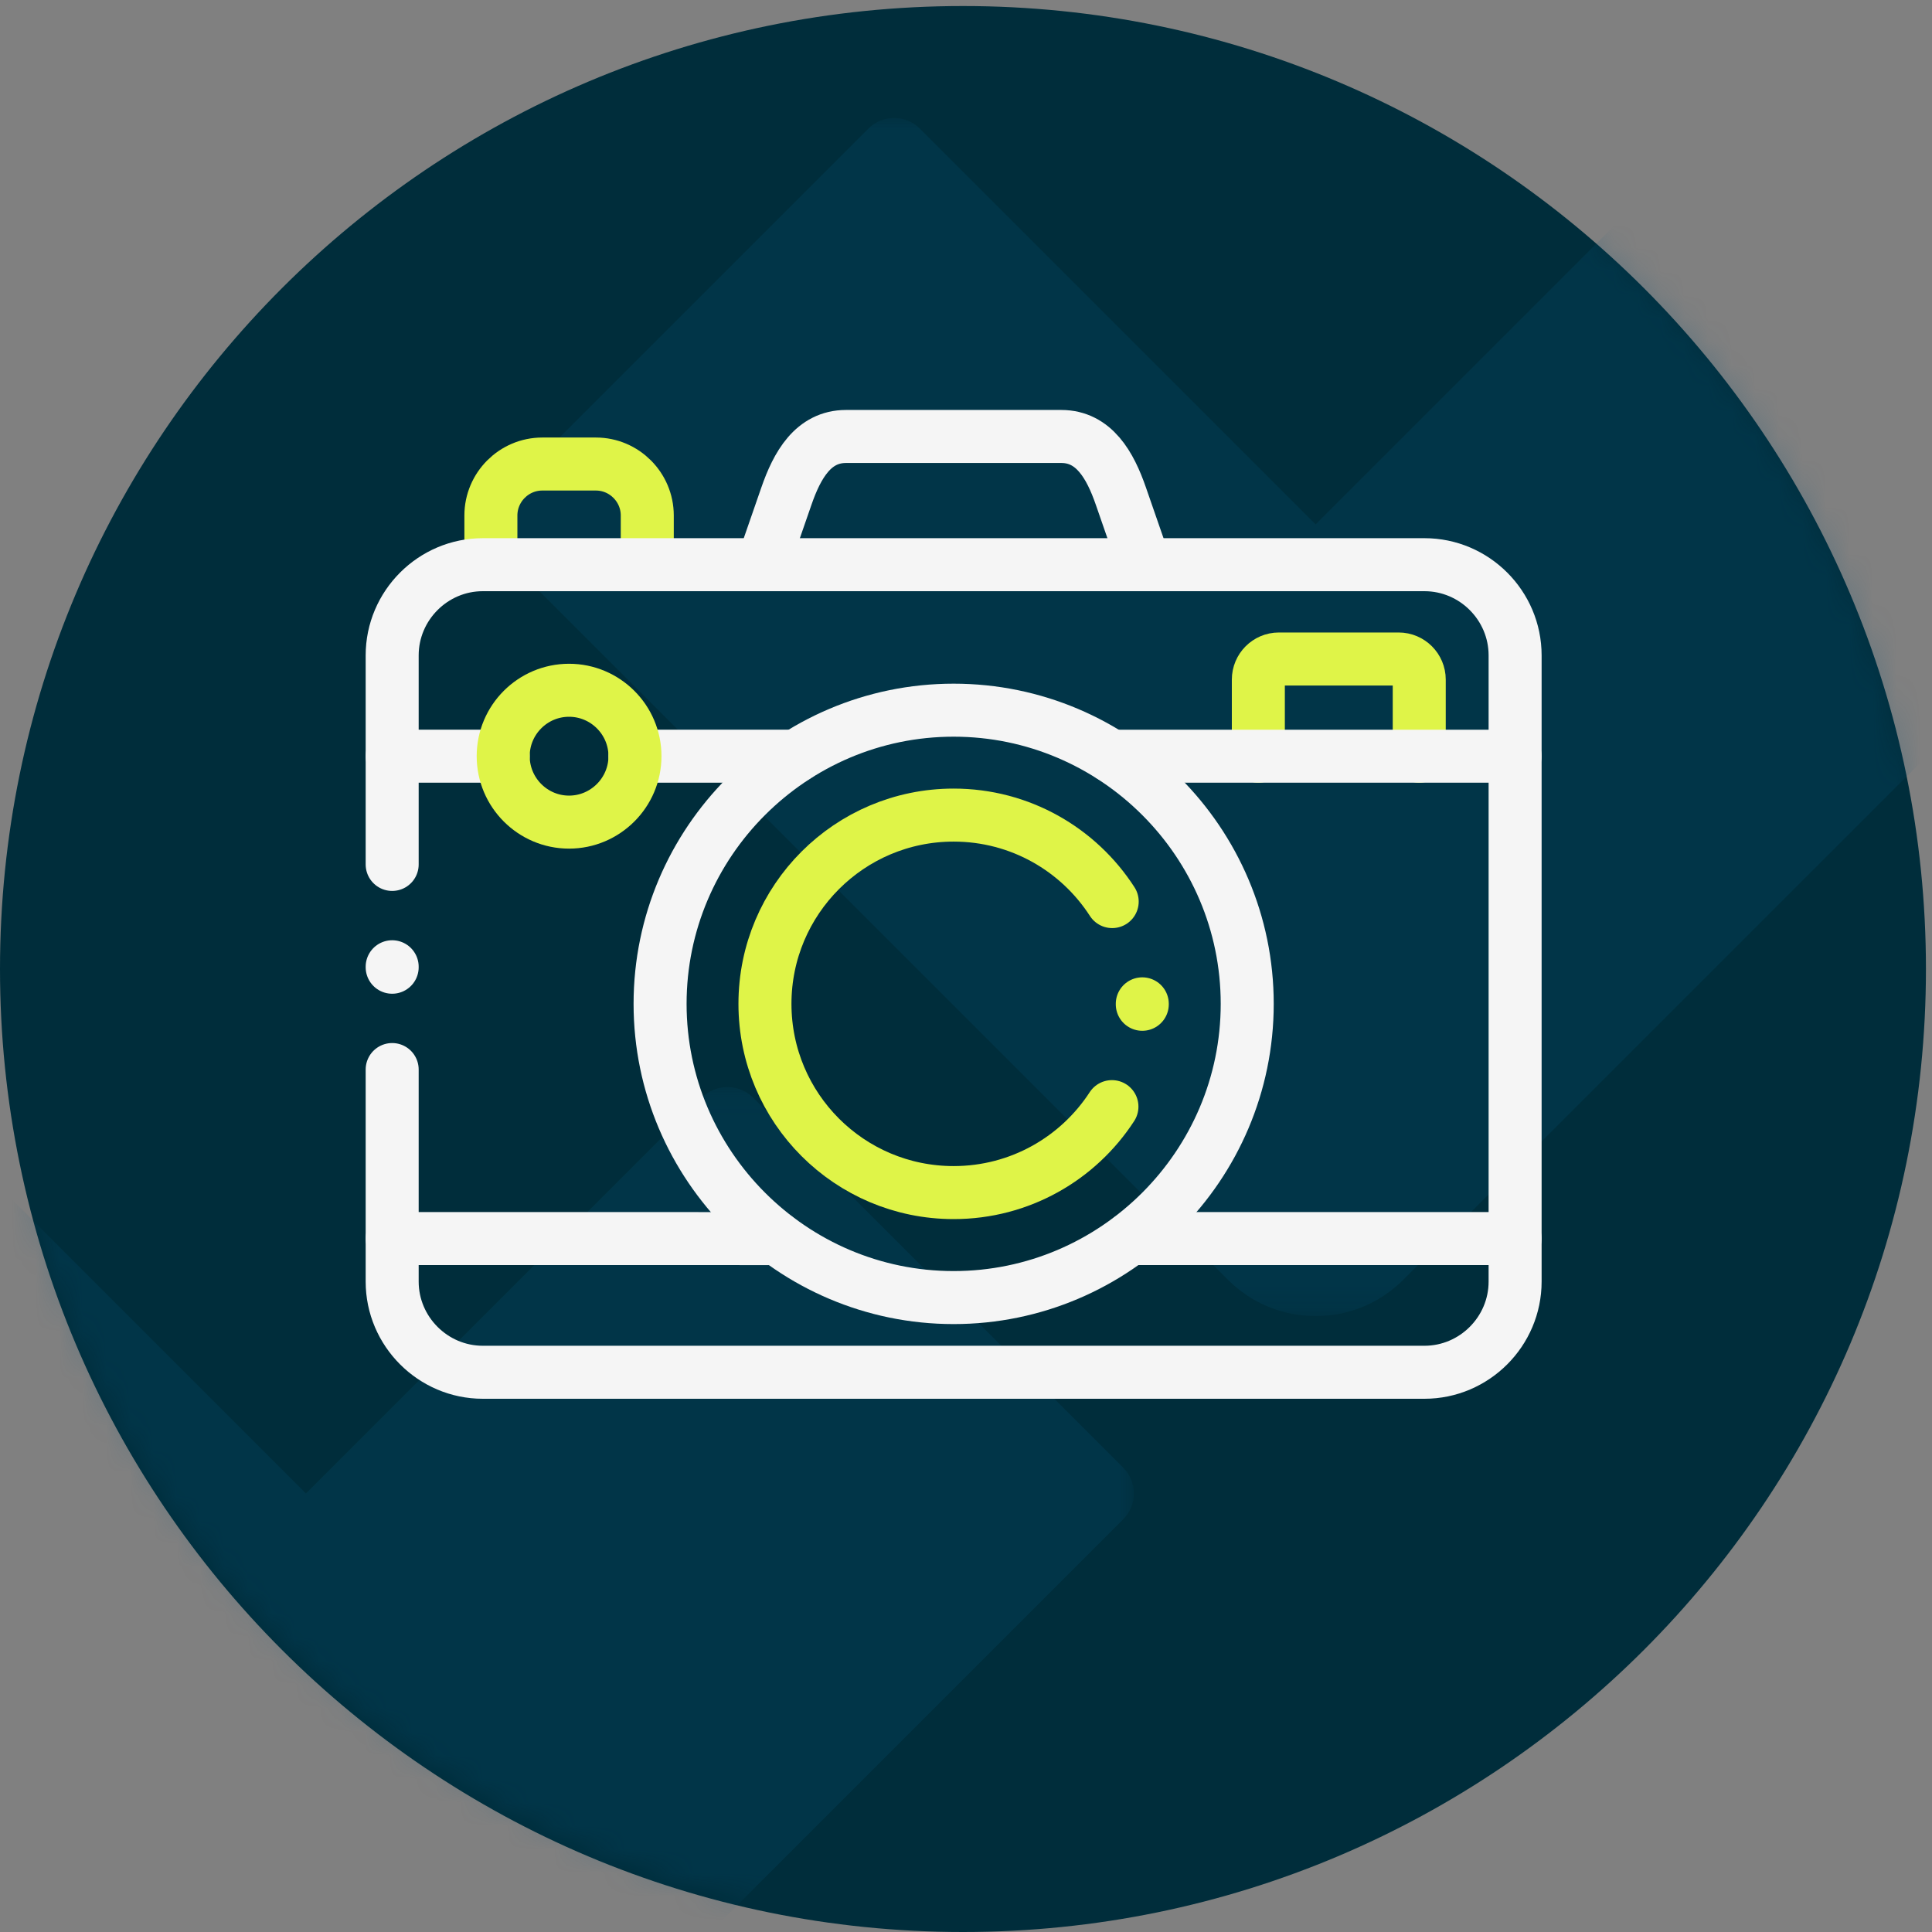 <?xml version="1.0" encoding="UTF-8"?> <svg xmlns="http://www.w3.org/2000/svg" width="82" height="82" viewBox="0 0 82 82" fill="none"><rect x="0" y="0" width="82" height="82" fill="#808080" stroke="none"/><path d="M81.743 41.128C81.743 18.555 63.444 0.256 40.871 0.256C18.299 0.256 0 18.555 0 41.128C0 63.701 18.299 82 40.871 82C63.444 82 81.743 63.701 81.743 41.128Z" fill="#002D3B"></path><mask id="mask0_90_7" style="mask-type:luminance" maskUnits="userSpaceOnUse" x="0" y="0" width="82" height="82"><path d="M0 40.8C0 63.4 18.3 81.7 40.8 81.7C63.4 81.7 81.7 63.4 81.7 40.8C81.7 18.3 63.4 0 40.8 0C18.3 0 0 18.3 0 40.8Z" fill="white"></path></mask><g mask="url(#mask0_90_7)"><mask id="mask1_90_7" style="mask-type:luminance" maskUnits="userSpaceOnUse" x="20" y="5" width="71" height="51"><path d="M20.7 55.81H91V5.01H20.7V55.81Z" fill="white"></path></mask><g mask="url(#mask1_90_7)"><g opacity="0.2"><path d="M72.636 5.46L55.839 22.256L39.043 5.46C38.439 4.856 37.459 4.856 36.855 5.46L21.152 21.163C20.548 21.767 20.548 22.747 21.152 23.352L52.119 54.318C54.174 56.373 57.505 56.373 59.56 54.318L90.527 23.352C91.131 22.747 91.131 21.767 90.527 21.163L74.825 5.46C74.22 4.856 73.24 4.856 72.636 5.46Z" fill="#05577C"></path></g></g><mask id="mask2_90_7" style="mask-type:luminance" maskUnits="userSpaceOnUse" x="-23" y="46" width="72" height="52"><path d="M-22.2 97.01H48.1V46.11H-22.2V97.01Z" fill="white"></path></mask><g mask="url(#mask2_90_7)"><g opacity="0.2"><path d="M29.781 46.592L12.984 63.388L-3.812 46.592C-4.416 45.988 -5.396 45.988 -6 46.592L-21.703 62.294C-22.307 62.899 -22.307 63.878 -21.703 64.483L9.264 95.449C11.319 97.504 14.65 97.504 16.705 95.449L47.672 64.483C48.276 63.878 48.276 62.899 47.672 62.294L31.97 46.592C31.365 45.988 30.385 45.988 29.781 46.592Z" fill="#05577C"></path></g></g><path d="M48.482 42.625V42.606M47.194 46.969C45.766 49.167 43.289 50.617 40.475 50.617C36.054 50.617 32.467 47.032 32.467 42.606C32.467 38.183 36.054 34.595 40.475 34.595C43.298 34.595 45.78 36.057 47.205 38.266" stroke="#DFF448" stroke-width="2.25" stroke-miterlimit="13.333" stroke-linecap="round" stroke-linejoin="round"></path><path d="M20.835 23.967V21.877C20.835 20.679 21.815 19.695 23.015 19.695H25.292C26.492 19.695 27.472 20.679 27.472 21.877V23.967" stroke="#DFF448" stroke-width="2.25" stroke-miterlimit="13.333" stroke-linecap="round" stroke-linejoin="round"></path><path d="M32.368 23.967L33.376 21.061C33.832 19.742 34.515 18.525 35.91 18.525H45.041C46.433 18.525 47.12 19.745 47.575 21.061L48.583 23.967" stroke="#F5F5F5" stroke-width="2.25" stroke-miterlimit="13.333" stroke-linecap="round" stroke-linejoin="round"></path><path d="M53.408 32.096V28.844C53.408 28.363 53.798 27.97 54.278 27.97H59.364C59.845 27.97 60.237 28.363 60.237 28.844V32.096" stroke="#DFF448" stroke-width="2.25" stroke-miterlimit="13.333" stroke-linecap="round" stroke-linejoin="round"></path><path d="M16.645 52.568L32.986 52.57M47.965 52.568H64.306" stroke="#F5F5F5" stroke-width="2.25" stroke-miterlimit="13.333" stroke-linecap="round" stroke-linejoin="round"></path><path d="M16.645 32.096L21.357 32.094M26.951 32.094H33.782M47.172 32.096H64.306" stroke="#F5F5F5" stroke-width="2.25" stroke-miterlimit="13.333" stroke-linecap="round" stroke-linejoin="round"></path><path d="M40.475 55.073C47.337 55.073 52.936 49.471 52.936 42.606C52.936 35.741 47.337 30.142 40.475 30.142C33.613 30.142 28.016 35.741 28.016 42.606C28.016 49.471 33.613 55.073 40.475 55.073Z" stroke="#F5F5F5" stroke-width="2.25" stroke-miterlimit="13.333" stroke-linecap="round" stroke-linejoin="round"></path><path d="M16.645 41.052V41.032M16.645 45.395V54.395C16.645 56.51 18.378 58.243 20.491 58.243H60.458C62.575 58.243 64.306 56.51 64.306 54.395V27.816C64.306 25.698 62.575 23.967 60.458 23.967H20.491C18.378 23.967 16.645 25.7 16.645 27.816V36.689" stroke="#F5F5F5" stroke-width="2.25" stroke-miterlimit="13.333" stroke-linecap="round" stroke-linejoin="round"></path><path d="M24.152 34.893C25.692 34.893 26.95 33.635 26.95 32.094C26.95 30.552 25.692 29.297 24.152 29.297C22.611 29.297 21.357 30.552 21.357 32.094C21.357 33.635 22.611 34.893 24.152 34.893Z" stroke="#DFF448" stroke-width="2.25" stroke-miterlimit="13.333" stroke-linecap="round" stroke-linejoin="round"></path></g></svg> 